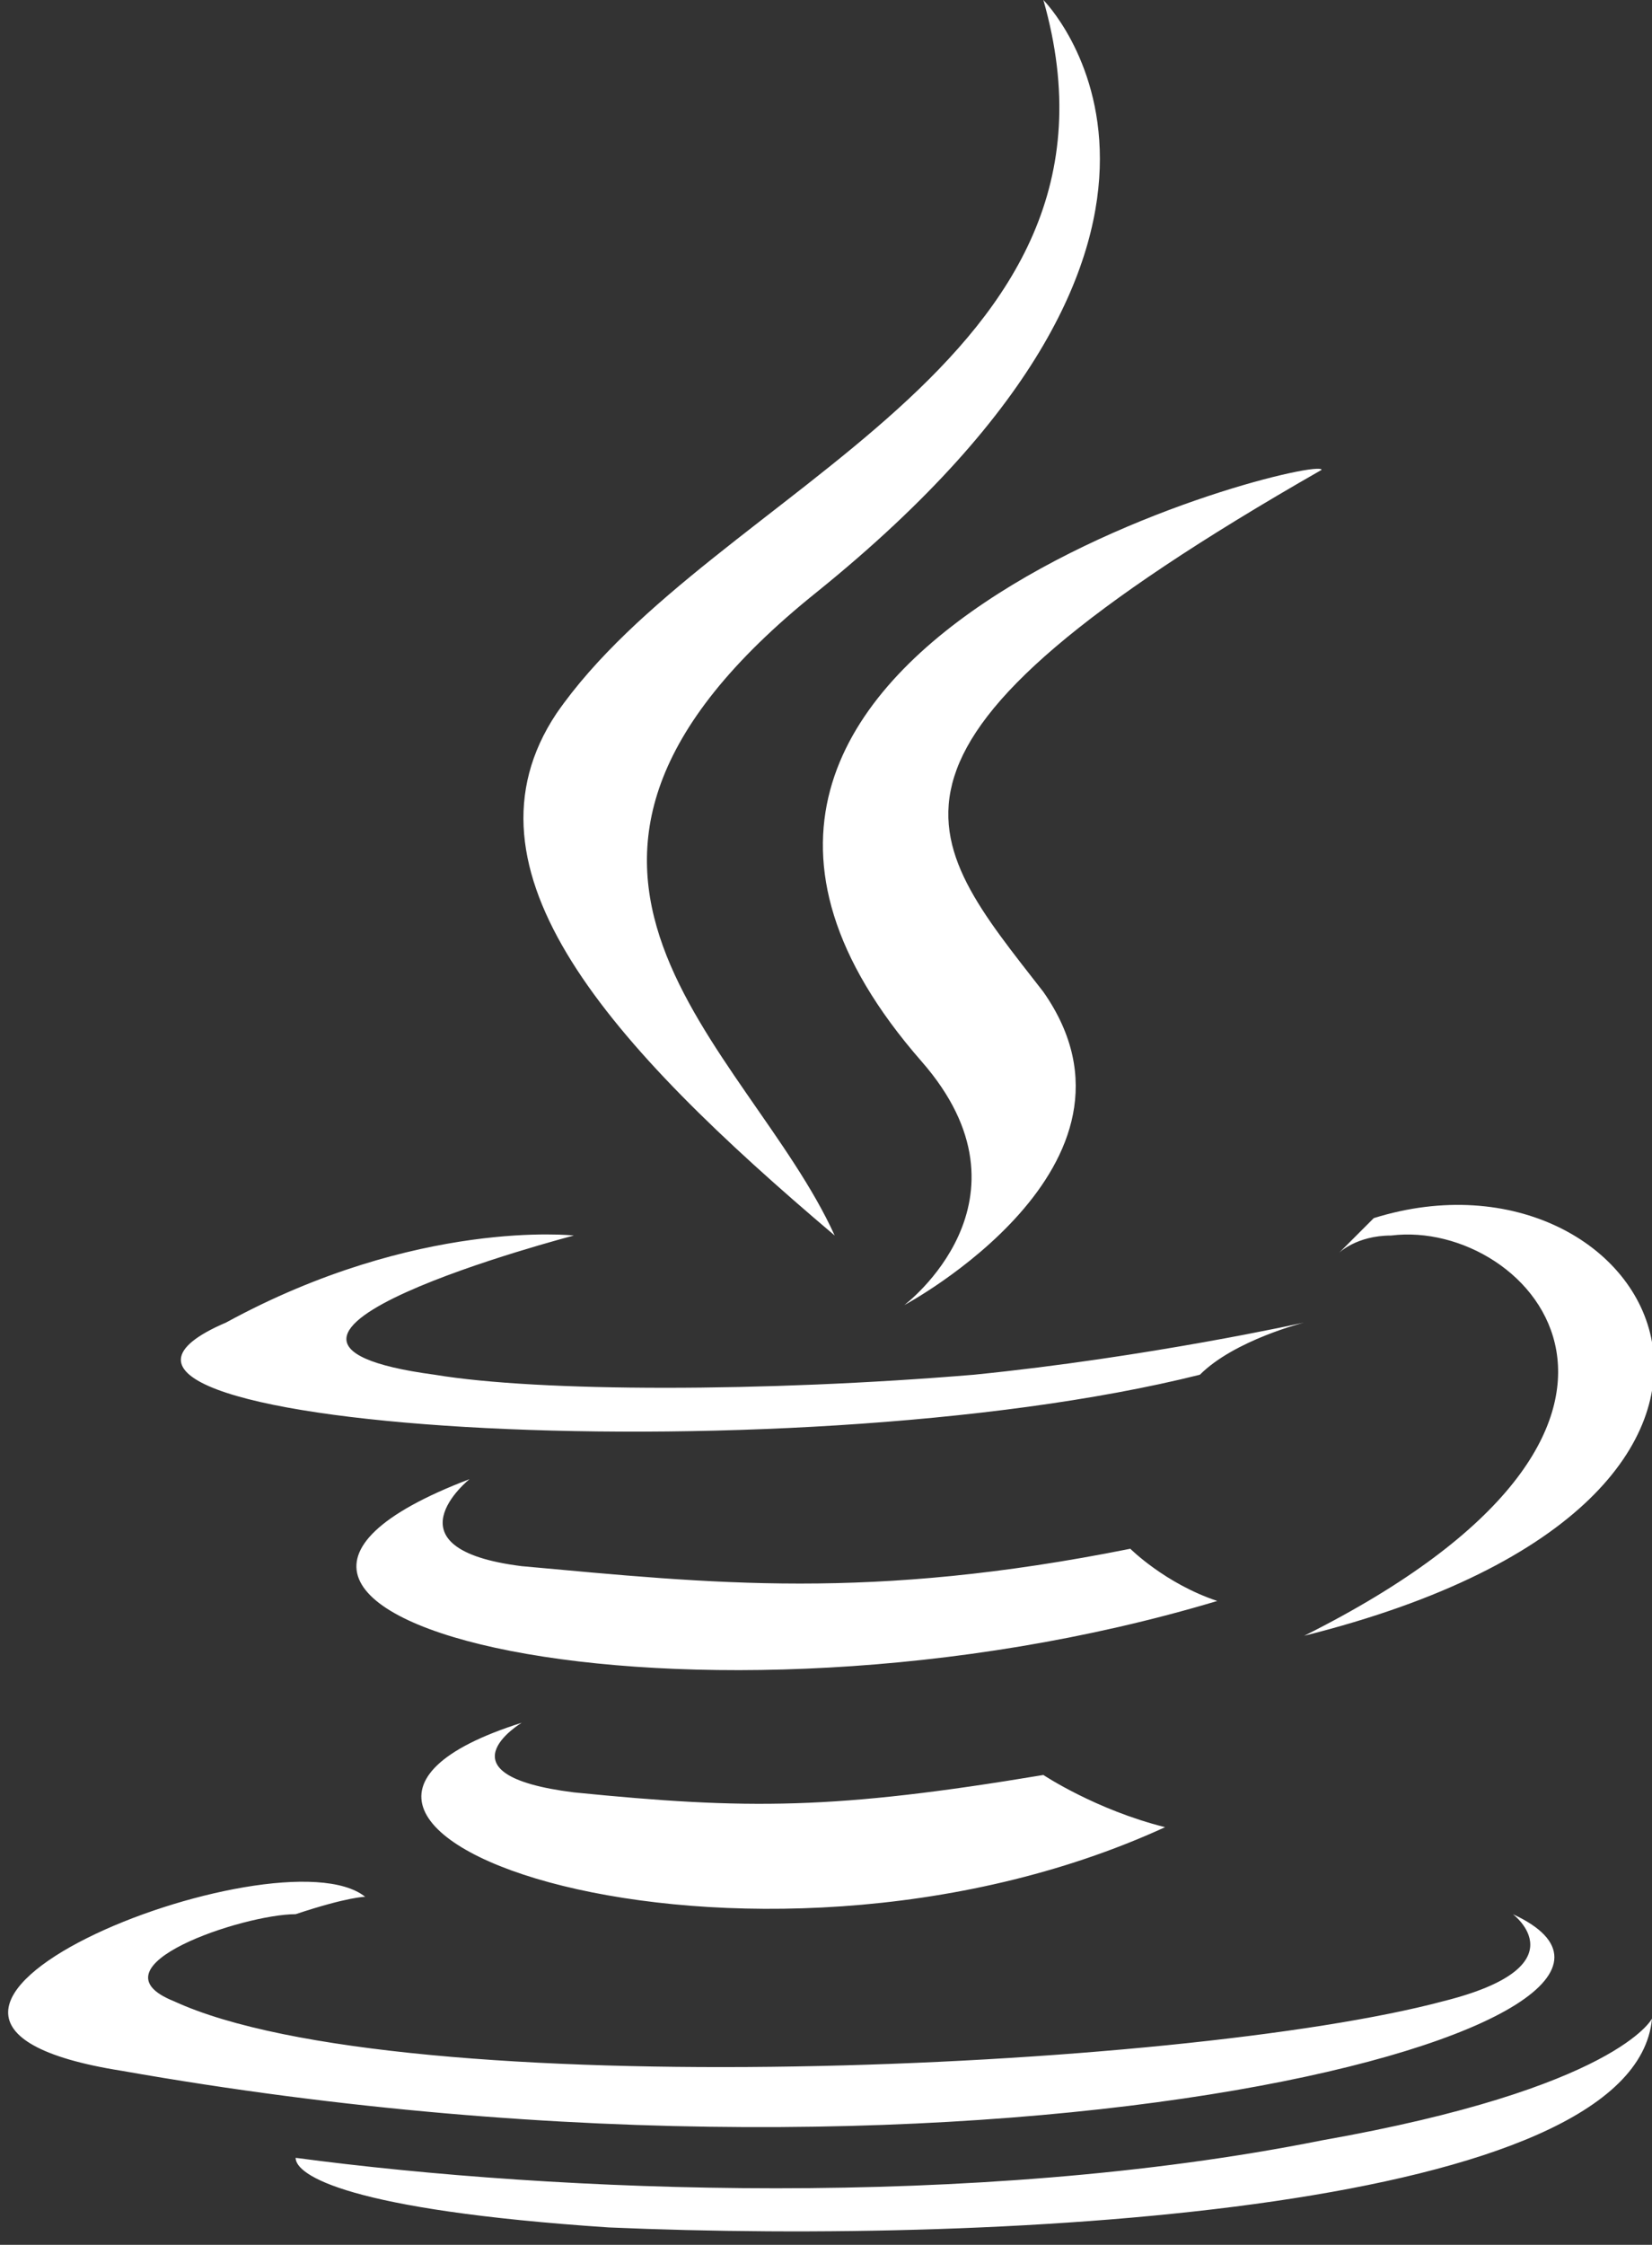 <!-- Generator: Adobe Illustrator 21.1.0, SVG Export Plug-In  -->
<svg version="1.1"
     xmlns="http://www.w3.org/2000/svg" xmlns:xlink="http://www.w3.org/1999/xlink" xmlns:a="http://ns.adobe.com/AdobeSVGViewerExtensions/3.0/"
     x="0px" y="0px" width="9.5px" height="12.9px" viewBox="0 0 9.5 12.9" style="enable-background:new 0 0 9.5 12.9;"
     xml:space="preserve">
<rect x="0" y="0" width="9.5" height="12.9" fill="#333333" stroke="none"/>
<style type="text/css">
    .st0{fill:#FFFFFF;}
</style>
<defs>
</defs>
<path class="st0" d="M3,9.9c0,0-0.5,0.3,0.3,0.4c1,0.1,1.5,0.1,2.7-0.1c0,0,0.3,0.2,0.7,0.3C4.3,11.6,1.1,10.5,3,9.9 M2.7,8.5
    c0,0-0.5,0.4,0.3,0.5C4.1,9.1,5,9.2,6.5,8.9c0,0,0.2,0.2,0.5,0.3C4,10.1,0.6,9.3,2.7,8.5 M5.3,6.1C6,6.9,5.2,7.5,5.2,7.5
    S6.7,6.7,6,5.7c-0.7-0.9-1.2-1.4,1.6-3C7.6,2.6,3.2,3.7,5.3,6.1 M8.7,11c0,0,0.4,0.3-0.4,0.5c-1.5,0.4-6,0.6-7.3,0
    c-0.5-0.2,0.4-0.5,0.7-0.5c0.3-0.1,0.4-0.1,0.4-0.1c-0.5-0.4-3.3,0.7-1.4,1C5.8,12.8,10,11.6,8.7,11 M3.3,7.1c0,0-2.3,0.6-0.8,0.8
    c0.6,0.1,1.9,0.1,3.1,0c1-0.1,1.9-0.3,1.9-0.3S7.1,7.7,6.9,7.9c-2.4,0.6-7,0.3-5.6-0.3C2.4,7,3.3,7.1,3.3,7.1 M7.5,9.4
    C9.9,8.2,8.8,7,8,7.1c-0.2,0-0.3,0.1-0.3,0.1S7.8,7.1,7.9,7C9.5,6.5,10.7,8.6,7.5,9.4C7.4,9.5,7.5,9.4,7.5,9.4 M6,0
    c0,0,1.3,1.3-1.3,3.4C2.7,5,4.3,6,4.8,7.1C3.5,6,2.6,5,3.2,4.1C4.1,2.8,6.6,2.1,6,0 M3.5,12.8c2.3,0.1,5.9-0.1,6-1.2
    c0,0-0.2,0.4-1.9,0.7c-2,0.4-4.4,0.3-5.9,0.1C1.7,12.5,2,12.7,3.5,12.8"/>
</svg>
